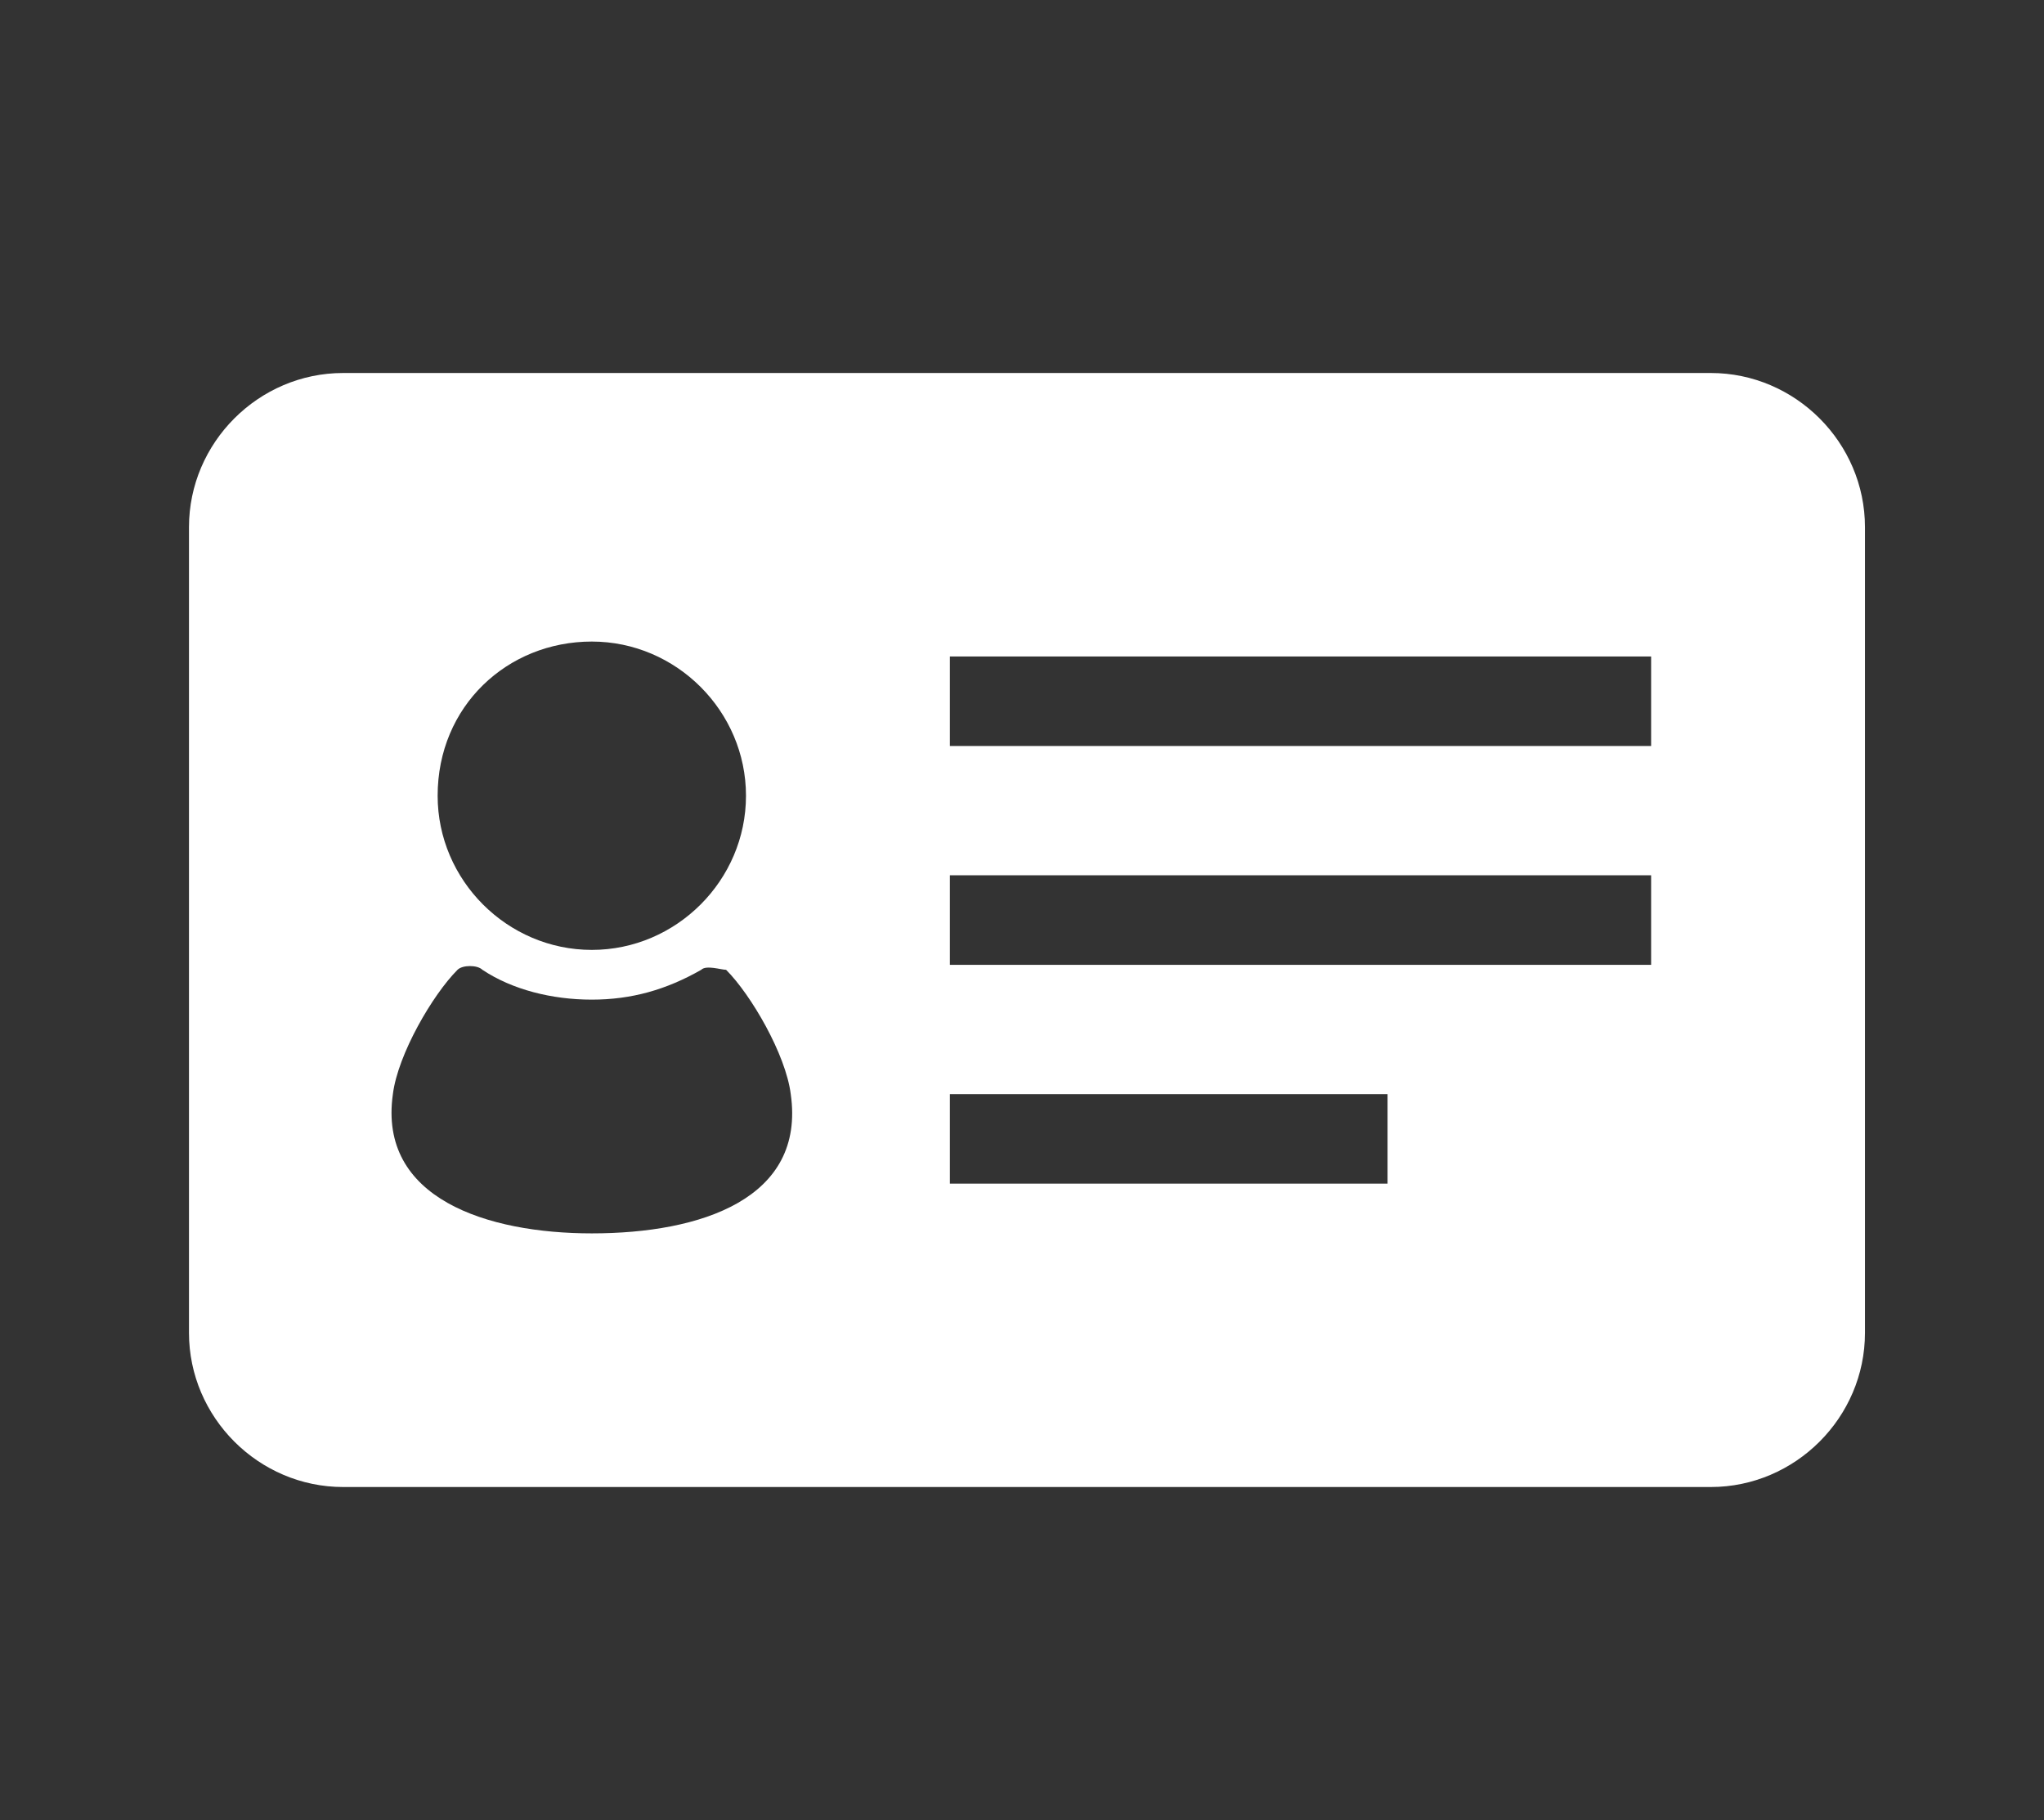 <?xml version="1.0" encoding="utf-8"?>
<!-- Generator: Adobe Illustrator 22.1.0, SVG Export Plug-In . SVG Version: 6.00 Build 0)  -->
<svg version="1.1" id="レイヤー_1" xmlns="http://www.w3.org/2000/svg" xmlns:xlink="http://www.w3.org/1999/xlink" x="0px"
	 y="0px" viewBox="0 0 41.1 36.6" style="enable-background:new 0 0 41.1 36.6;" xml:space="preserve">
<rect x="0" y="0" width="41.1" height="36.6" fill="#333333" stroke="none"/>
<style type="text/css">
	.st0{fill:#FFFFFF;}
</style>
<g>
	<path class="st0" d="M34.4,7.5H6.9c-1.7,0-3.1,1.4-3.1,3.1v16.2c0,1.7,1.4,3.1,3.1,3.1h27.5c1.7,0,3.1-1.4,3.1-3.1V10.6
		C37.5,8.9,36.1,7.5,34.4,7.5z M11.9,12.9c1.7,0,3.1,1.4,3.1,3.1c0,1.7-1.4,3.1-3.1,3.1c-1.7,0-3.1-1.4-3.1-3.1
		C8.8,14.2,10.2,12.9,11.9,12.9z M11.9,24.8c-2.1,0-4.3-0.7-4-2.8c0.1-0.8,0.8-2,1.3-2.5c0.1-0.1,0.4-0.1,0.5,0
		c0.6,0.4,1.4,0.6,2.2,0.6c0.8,0,1.5-0.2,2.2-0.6c0.1-0.1,0.4,0,0.5,0c0.5,0.5,1.2,1.7,1.3,2.5C16.2,24.1,14.1,24.8,11.9,24.8z
		 M27.9,23.8h-8.8V22h8.8V23.8z M33.2,19.4H19.1v-1.8h14.1V19.4z M33.2,15H19.1v-1.8h14.1V15z"/>
</g>
</svg>
